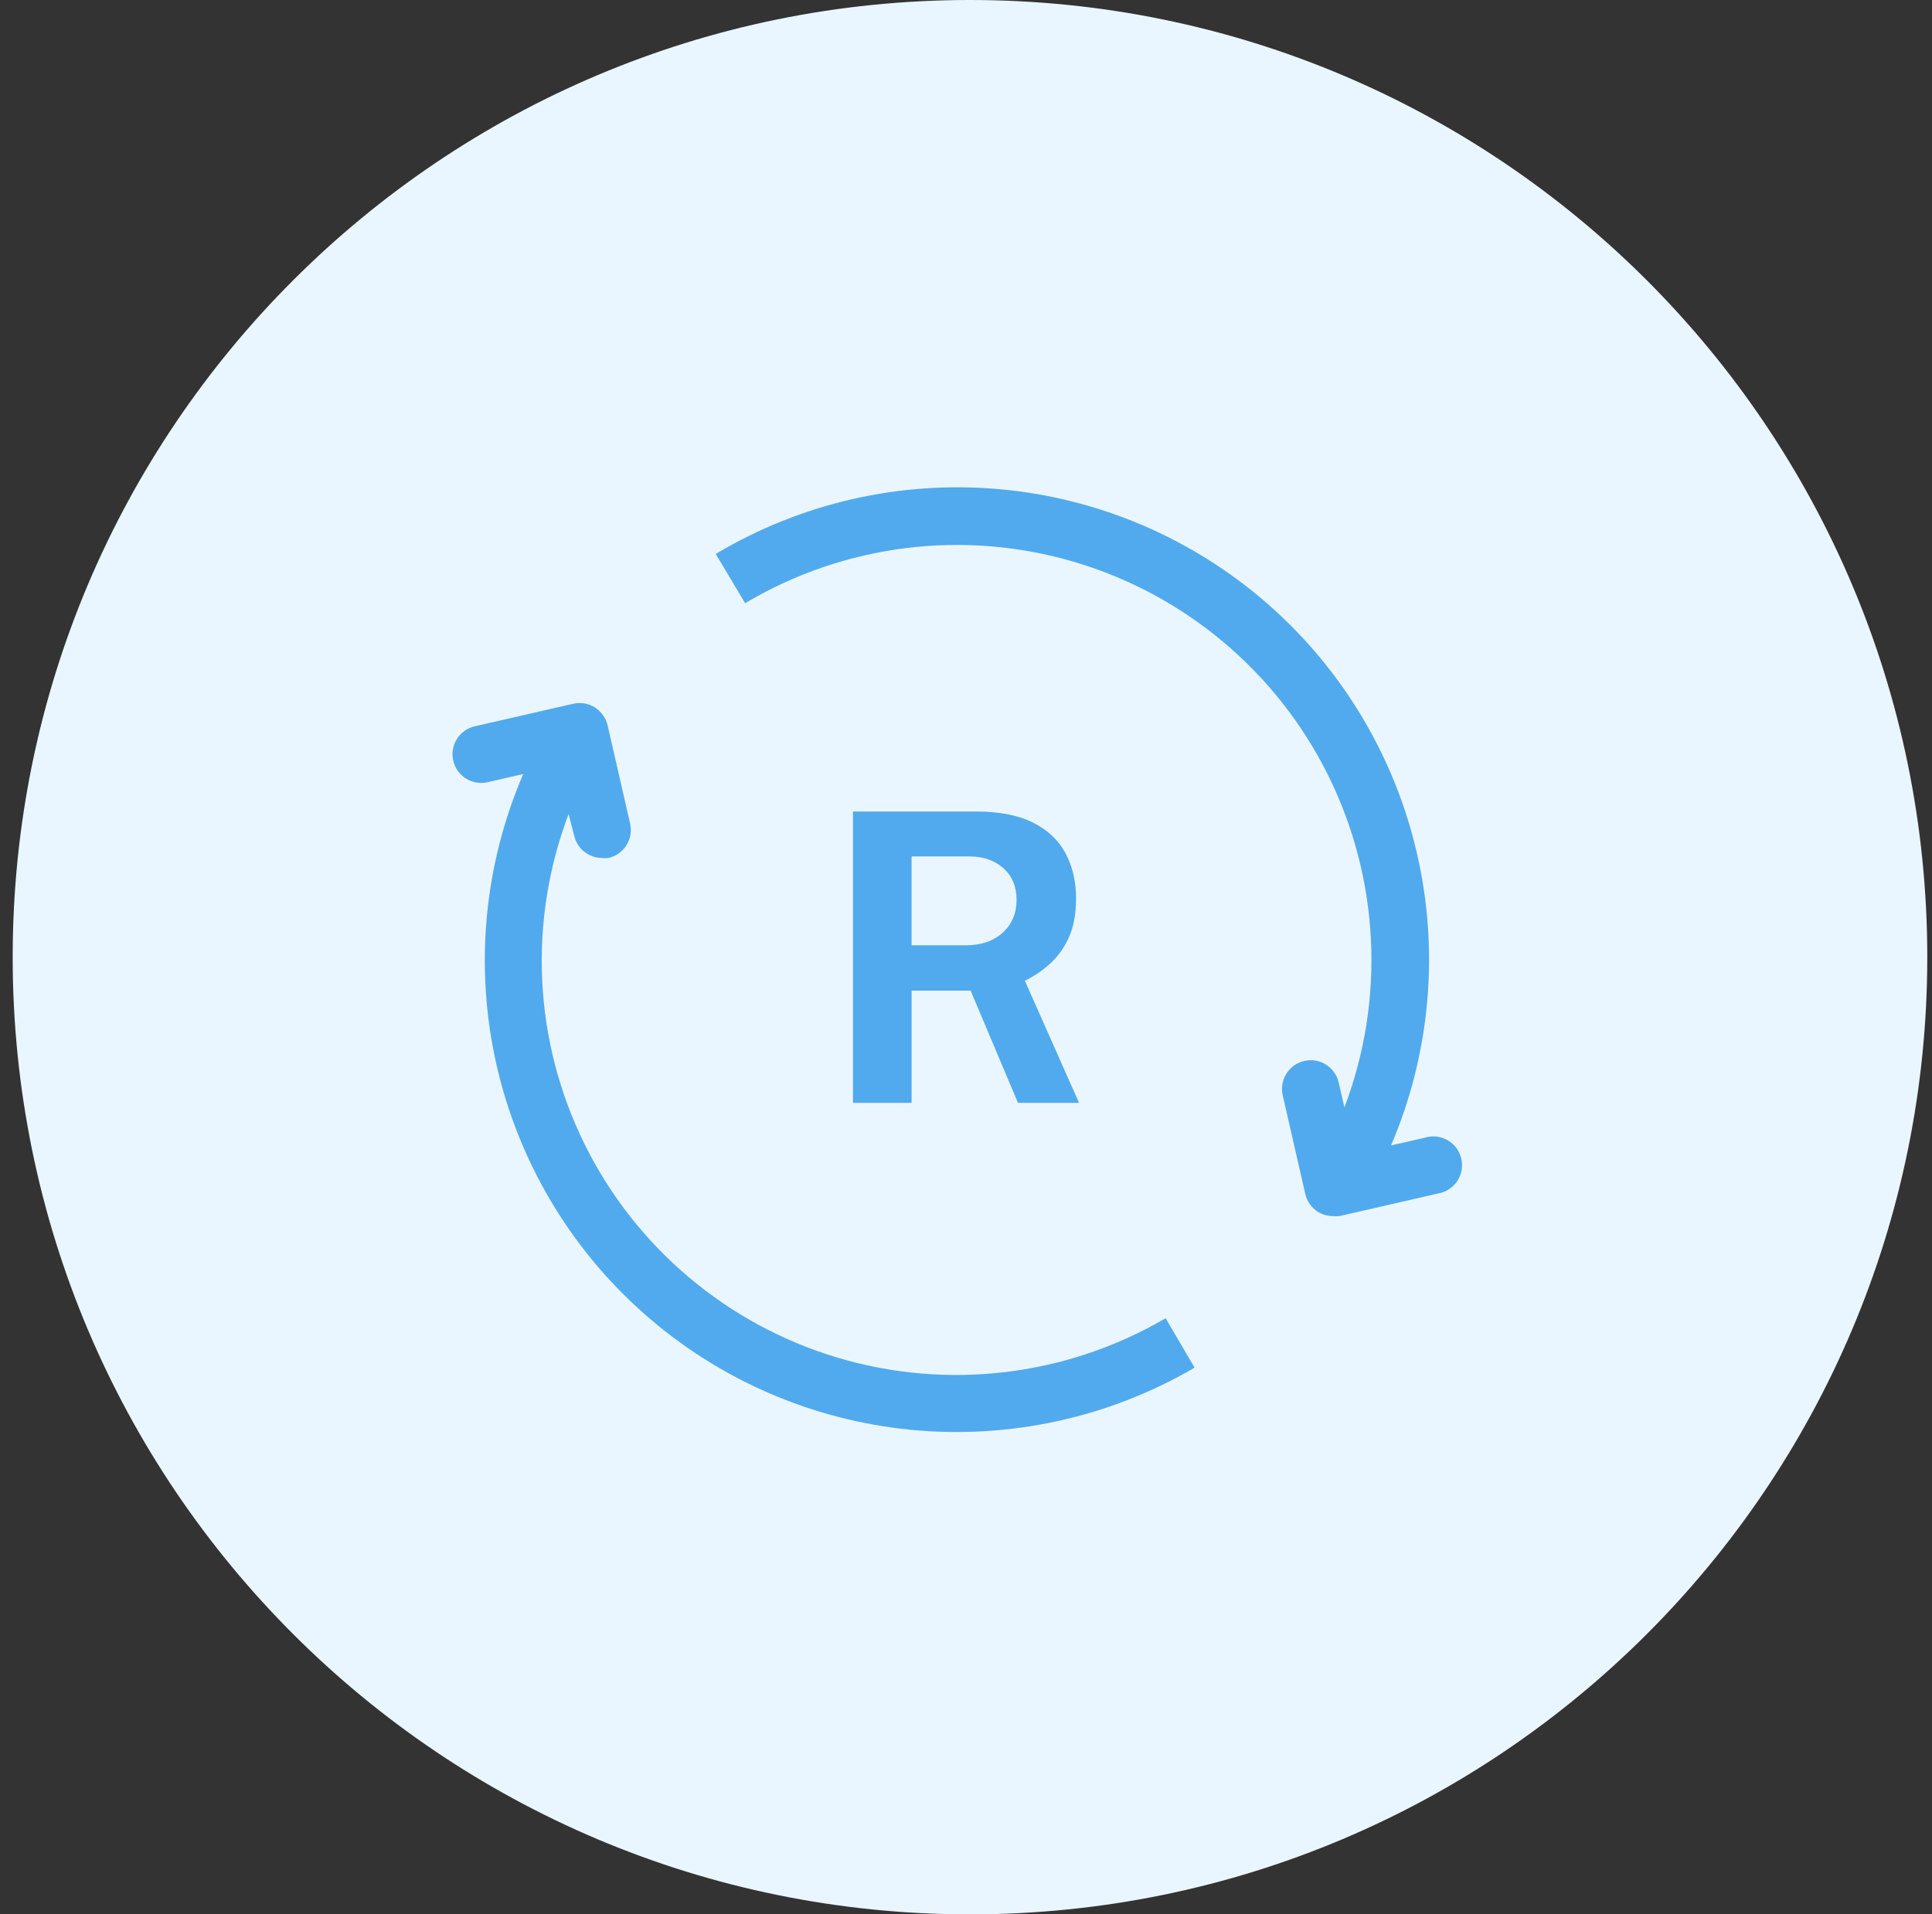 <svg xmlns="http://www.w3.org/2000/svg" id="Layer_1" viewBox="0 0 111 110"><rect x="0" y="0" width="111" height="110" fill="#333333" stroke="none"/><path d="M55.729,110c30.376,0,55-24.624,55-55S86.104,0,55.729,0C25.353,0,.729,24.624.729,55s24.624,55,55,55Z" fill="#eaf6ff"></path><path d="M82.607,68.581l-5.646,1.296v-0c-.123.017-.248.017-.371,0-.309.001-.611-.085-.874-.248-.369-.234-.63-.605-.725-1.032l-1.294-5.654c-.098-.427-.024-.875.209-1.247.232-.372.601-.636,1.028-.734.888-.206,1.774.349,1.978,1.238l.33,1.428h.001c2.353-6.207,2.016-13.115-.929-19.063-2.946-5.948-8.234-10.396-14.592-12.276-6.358-1.88-13.212-1.02-18.911,2.372l-1.69-2.831c4.915-2.935,10.631-4.236,16.33-3.719,5.698.518,11.087,2.829,15.394,6.601,4.307,3.773,7.311,8.813,8.582,14.401,1.271,5.587.744,11.433-1.506,16.702l1.954-.446h-.001c.438-.132.91-.077,1.305.153.396.23.677.613.78,1.06.102.446.014.914-.242,1.293-.256.379-.658.635-1.109.706v.001Z" fill="#51aaed"></path><path d="M68.632,78.588c-4.929,2.876-10.64,4.124-16.32,3.566-5.68-.558-11.039-2.893-15.313-6.674-4.274-3.78-7.246-8.812-8.492-14.379-1.246-5.567-.702-11.385,1.554-16.625l-2.045.47h-.001c-.888.203-1.772-.352-1.975-1.24-.203-.888.353-1.771,1.241-1.974l5.648-1.294.001.001c.426-.099.874-.025,1.245.206.369.236.632.605.734,1.03l1.295,5.654c.2.888-.357,1.769-1.245,1.97-.123.016-.248.016-.371,0-.765-.004-1.427-.532-1.599-1.278l-.321-1.245c-2.34,6.177-2.007,13.049.92,18.971,2.927,5.922,8.184,10.362,14.514,12.258,6.331,1.896,13.164,1.077,18.867-2.26l1.665,2.843Z" fill="#51aaed"></path><path d="M61.996,63.371h-3.509l-2.721-6.449h-3.392v6.449h-3.369v-16.742h7.063c1.336,0,2.427.212,3.277.636.848.425,1.474,1.014,1.875,1.766.401.753.603,1.62.603,2.6,0,.88-.138,1.623-.411,2.228-.275.607-.633,1.11-1.078,1.511-.443.401-.927.729-1.453.984l3.115,7.017ZM55.466,54.317c.903,0,1.619-.243,2.146-.729.53-.486.793-1.112.793-1.876,0-.772-.254-1.381-.763-1.83-.511-.448-1.155-.671-1.933-.671h-3.336v5.106h3.092Z" fill="#51aaed"></path></svg>